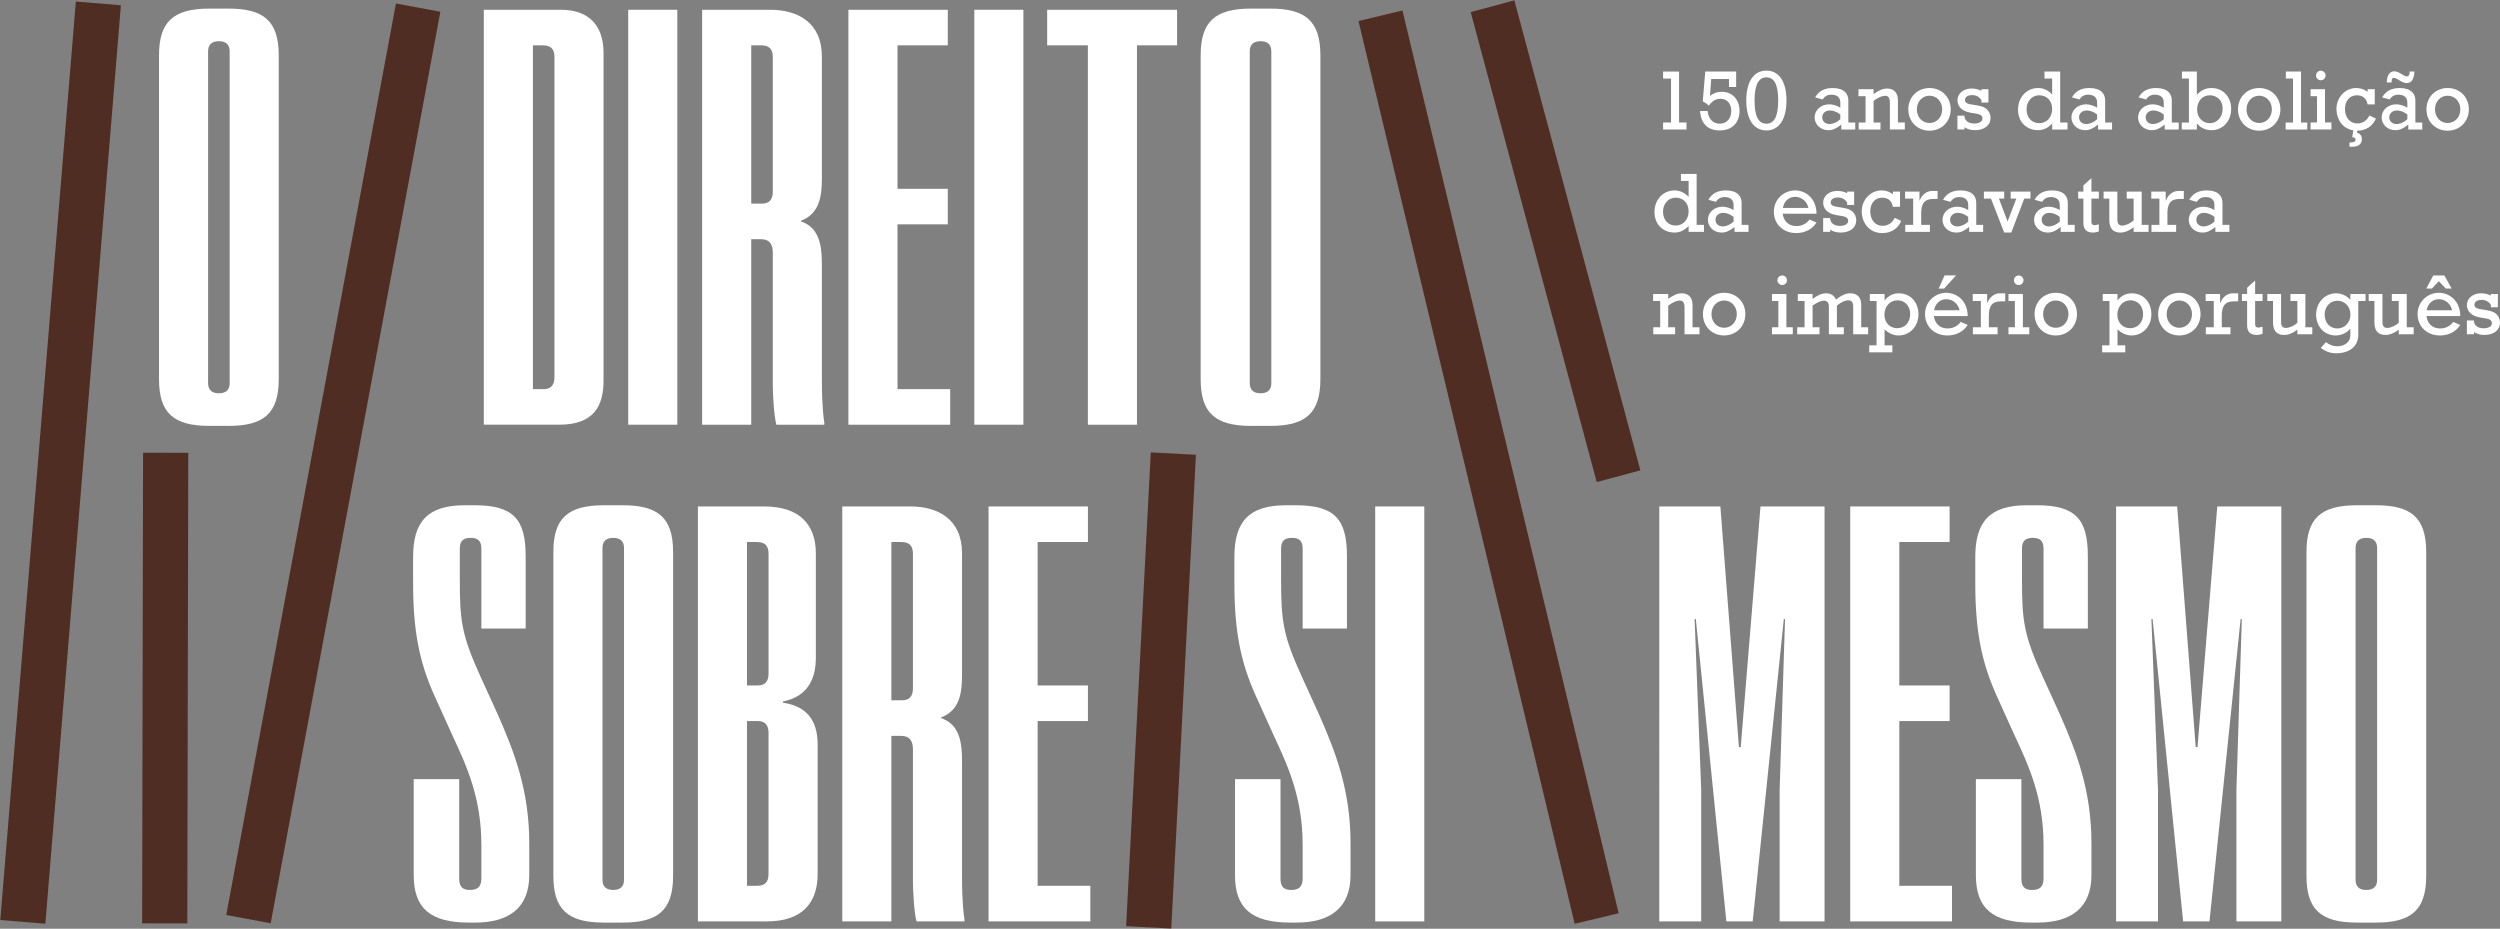 <?xml version="1.0" encoding="utf-8"?>
<!-- Generator: Adobe Illustrator 16.0.4, SVG Export Plug-In . SVG Version: 6.00 Build 0)  -->
<!DOCTYPE svg PUBLIC "-//W3C//DTD SVG 1.1//EN" "http://www.w3.org/Graphics/SVG/1.1/DTD/svg11.dtd">
<svg version="1.1" id="Layer_3" xmlns="http://www.w3.org/2000/svg" xmlns:xlink="http://www.w3.org/1999/xlink" x="0px" y="0px"
	 width="649.083px" height="241.123px" viewBox="0 0 649.083 241.123" enable-background="new 0 0 649.083 241.123"
	 xml:space="preserve">
<rect x="0" y="0" width="649.083" height="241.123" fill="#808080" stroke="none"/>
<g>
	<path fill="#FFFFFF" d="M41.285,98.418v-84.03c0-8.618,3.575-12.158,13.057-12.158h4.974c9.016,0,13.057,3.078,13.057,12.158v84.03
		c0,9.08-4.042,12.158-13.057,12.158h-4.974C44.86,110.576,41.285,107.036,41.285,98.418z M59.627,99.495V13.311
		c0-1.693-0.933-2.617-2.798-2.617s-2.798,0.924-2.798,2.617v86.184c0,1.693,0.933,2.616,2.798,2.616S59.627,101.188,59.627,99.495z
		"/>
</g>
<g>
	<path fill="#FFFFFF" d="M107.413,227.219v-24.932h11.813v25.854c0,2.155,0.933,2.925,2.798,2.925c1.865,0,2.953-0.77,2.953-2.925
		v-8.772c0-12.158-3.73-20.314-7.461-28.317l-4.664-10.312c-4.042-8.926-5.596-17.083-5.596-29.395v-6.771
		c0-9.08,3.73-13.39,13.368-13.39h2.643c10.104,0,13.212,3.694,13.212,13.235v18.776h-11.502v-20.777
		c0-2.001-0.933-2.771-2.798-2.771s-2.798,0.77-2.798,2.771v8.002c0,10.773,0.466,14.467,5.44,25.394l4.352,9.542
		c4.353,9.85,8.239,19.854,8.239,33.551v8.311c0,8.464-5.285,12.312-13.99,12.312h-1.71
		C111.766,239.53,107.413,235.837,107.413,227.219z"/>
	<path fill="#FFFFFF" d="M143.674,227.372v-84.029c0-8.618,3.575-12.158,13.057-12.158h4.974c9.016,0,13.057,3.078,13.057,12.158
		v84.029c0,9.08-4.042,12.158-13.057,12.158h-4.974C147.25,239.53,143.674,235.991,143.674,227.372z M162.016,228.449v-86.184
		c0-1.693-0.933-2.617-2.798-2.617s-2.798,0.924-2.798,2.617v86.184c0,1.693,0.933,2.617,2.798,2.617
		S162.016,230.143,162.016,228.449z"/>
	<path fill="#FFFFFF" d="M181.197,131.493h17.254c9.171,0,13.368,4.771,13.368,12.158v27.087c0,4.771-1.554,10.003-8.549,11.389
		v0.308c7.461,1.077,9.016,6.156,9.016,10.927v33.55c0,7.542-4.042,12.312-13.212,12.312h-17.875V131.493z M196.741,177.971
		c2.021,0,2.798-1.231,2.798-3.078v-31.088c0-2.309-1.088-3.078-3.109-3.078h-2.487v37.244H196.741z M196.43,229.988
		c2.021,0,3.109-0.77,3.109-3.078v-36.628c0-1.847-0.777-3.078-2.798-3.078h-2.798v42.784H196.43z"/>
	<path fill="#FFFFFF" d="M218.687,131.493h17.721c6.995,0,13.368,3.232,13.368,12.158v31.55c0,4.771-0.622,9.234-5.44,11.081v0.153
		c4.974,1.693,5.44,6.618,5.44,11.389v30.165c0,6.155,0.466,9.85,0.622,10.619v0.615h-12.436c-0.622-2.154-0.933-8.003-0.933-10.312
		v-34.319c0-2.154-0.777-3.54-3.109-3.54h-2.487v48.171h-12.747V131.493z M234.231,181.818c2.021,0,2.798-1.231,2.798-3.078v-34.936
		c0-2.309-1.088-3.078-3.109-3.078h-2.487v41.092H234.231z"/>
	<path fill="#FFFFFF" d="M256.66,131.493h25.803v9.234h-13.057v37.244h13.057v9.233h-13.057v42.784h13.679v9.234H256.66V131.493z"/>
</g>
<g>
	<path fill="#FFFFFF" d="M125.615,2.538h20.052c6.684,0,11.036,3.54,11.036,11.234v84.953c0,6.464-2.332,11.542-11.502,11.542
		h-19.585V2.538z M141.159,101.034c2.021,0,2.798-1.231,2.798-3.078V14.85c0-2.309-1.088-3.078-3.109-3.078h-2.487v89.262H141.159z"
		/>
	<path fill="#FFFFFF" d="M163.105,2.538h12.747v107.73h-12.747V2.538z"/>
	<path fill="#FFFFFF" d="M182.301,2.538h17.721c6.995,0,13.368,3.232,13.368,12.158v31.549c0,4.771-0.622,9.234-5.44,11.081v0.154
		c4.974,1.693,5.44,6.618,5.44,11.389v30.164c0,6.156,0.466,9.85,0.622,10.619v0.616h-12.436c-0.622-2.155-0.933-8.003-0.933-10.312
		V65.637c0-2.155-0.777-3.54-3.109-3.54h-2.487v48.171h-12.747V2.538z M197.846,52.863c2.021,0,2.798-1.231,2.798-3.078V14.85
		c0-2.309-1.088-3.078-3.109-3.078h-2.487v41.091H197.846z"/>
	<path fill="#FFFFFF" d="M220.274,2.538h25.804v9.234h-13.057v37.244h13.057v9.234h-13.057v42.784h13.679v9.234h-26.425V2.538z"/>
	<path fill="#FFFFFF" d="M252.962,2.538h12.746v107.73h-12.746V2.538z"/>
	<path fill="#FFFFFF" d="M282.449,11.772h-10.57V2.538h33.731v9.234h-10.415v98.496h-12.746V11.772z"/>
	<path fill="#FFFFFF" d="M311.732,98.418v-84.03c0-8.618,3.575-12.158,13.057-12.158h4.974c9.016,0,13.058,3.078,13.058,12.158
		v84.03c0,9.08-4.042,12.158-13.058,12.158h-4.974C315.308,110.576,311.732,107.036,311.732,98.418z M330.075,99.495V13.311
		c0-1.693-0.933-2.617-2.798-2.617s-2.798,0.924-2.799,2.617v86.184c0,1.693,0.934,2.616,2.799,2.616
		S330.075,101.188,330.075,99.495z"/>
</g>
<g>
	<path fill="#FFFFFF" d="M320.646,227.219v-24.932h11.813v25.854c0,2.155,0.933,2.925,2.798,2.925s2.953-0.77,2.953-2.925v-8.772
		c0-12.158-3.73-20.314-7.461-28.317l-4.663-10.312c-4.042-8.926-5.597-17.083-5.597-29.395v-6.771c0-9.08,3.731-13.39,13.368-13.39
		h2.643c10.104,0,13.213,3.694,13.213,13.235v18.776H338.21v-20.777c0-2.001-0.933-2.771-2.798-2.771s-2.798,0.77-2.798,2.771v8.002
		c0,10.773,0.466,14.467,5.44,25.394l4.353,9.542c4.352,9.85,8.238,19.854,8.238,33.551v8.311c0,8.464-5.285,12.312-13.99,12.312
		h-1.71C324.998,239.53,320.646,235.837,320.646,227.219z"/>
	<path fill="#FFFFFF" d="M357.047,131.493h12.746v107.73h-12.746V131.493z"/>
</g>
<g>
	<path fill="#FFFFFF" d="M430.812,131.493h15.854l4.819,62.483h0.466l5.13-62.483h16.632v107.73h-11.658v-34.166l1.399-44.323
		h-0.311l-8.083,78.489h-6.84l-7.928-78.489h-0.311l1.71,44.323v34.166h-10.881V131.493z"/>
	<path fill="#FFFFFF" d="M480.38,131.493h25.803v9.234h-13.057v37.244h13.057v9.233h-13.057v42.784h13.679v9.234H480.38V131.493z"/>
	<path fill="#FFFFFF" d="M513.007,227.219v-24.932h11.813v25.854c0,2.155,0.933,2.925,2.798,2.925s2.953-0.77,2.953-2.925v-8.772
		c0-12.158-3.73-20.314-7.461-28.317l-4.663-10.312c-4.042-8.926-5.597-17.083-5.597-29.395v-6.771c0-9.08,3.731-13.39,13.368-13.39
		h2.643c10.104,0,13.213,3.694,13.213,13.235v18.776h-11.503v-20.777c0-2.001-0.933-2.771-2.798-2.771s-2.798,0.77-2.798,2.771
		v8.002c0,10.773,0.466,14.467,5.44,25.394l4.353,9.542c4.352,9.85,8.238,19.854,8.238,33.551v8.311
		c0,8.464-5.285,12.312-13.99,12.312h-1.71C517.359,239.53,513.007,235.837,513.007,227.219z"/>
	<path fill="#FFFFFF" d="M549.408,131.493h15.854l4.819,62.483h0.466l5.13-62.483h16.632v107.73h-11.658v-34.166l1.399-44.323
		h-0.311l-8.083,78.489h-6.84l-7.928-78.489h-0.311l1.71,44.323v34.166h-10.881V131.493z"/>
	<path fill="#FFFFFF" d="M598.836,227.372v-84.029c0-8.618,3.575-12.158,13.058-12.158h4.974c9.016,0,13.058,3.078,13.058,12.158
		v84.029c0,9.08-4.042,12.158-13.058,12.158h-4.974C602.412,239.53,598.836,235.991,598.836,227.372z M617.179,228.449v-86.184
		c0-1.693-0.933-2.617-2.798-2.617s-2.798,0.924-2.798,2.617v86.184c0,1.693,0.933,2.617,2.798,2.617
		S617.179,230.143,617.179,228.449z"/>
</g>
<rect x="80.663" y="-0.048" transform="matrix(0.983 0.183 -0.183 0.983 23.497 -13.81)" fill="#502D23" width="11.733" height="240.754"/>
<rect x="397.942" y="-0.62" transform="matrix(0.966 -0.259 0.259 0.966 -2.411 106.797)" fill="#502D23" width="11.735" height="126.323"/>
<rect x="295.382" y="117.769" transform="matrix(0.999 0.052 -0.052 0.999 9.819 -15.551)" fill="#502D23" width="11.732" height="123.131"/>
<rect x="37.055" y="117.547" transform="matrix(1 0.002 -0.002 1 0.327 -0.078)" fill="#502D23" width="11.731" height="122.189"/>
<rect x="380.409" y="0.795" transform="matrix(0.973 -0.233 0.233 0.973 -17.616 93.318)" fill="#502D23" width="11.734" height="240.893"/>
<rect x="9.823" y="0.482" transform="matrix(0.997 0.082 -0.082 0.997 9.938 -0.884)" fill="#502D23" width="11.733" height="239.184"/>
<g>
	<path fill="#FFFFFF" d="M433.856,20.395h-2.061v-1.817h4.144v13.227h1.927v1.817h-6.07v-1.817h2.061V20.395z"/>
	<path fill="#FFFFFF" d="M443.336,28.814c0.266,2.104,1.396,3.301,3.146,3.301c1.795,0,3.014-1.33,3.014-3.301
		c0-1.928-1.108-3.168-2.792-3.168c-1.196,0-2.193,0.576-3.035,1.794c-0.487-0.487-0.931-0.797-1.573-1.107l0.643-7.755h8.021v4.01
		h-1.861v-2.083h-4.608l-0.332,4.431c0.443-0.376,0.931-0.643,1.439-0.842c0.51-0.177,1.064-0.266,1.618-0.266
		c2.747,0,4.63,2.016,4.63,4.963c0,2.77-1.684,5.074-5.162,5.074c-3.079,0-4.874-1.772-5.096-5.051H443.336z"/>
	<path fill="#FFFFFF" d="M458.622,18.334c3.279,0,5.207,2.88,5.207,7.755c0,4.896-1.928,7.776-5.207,7.776
		c-3.301,0-5.229-2.88-5.229-7.776C453.393,21.214,455.321,18.334,458.622,18.334z M455.542,26.089c0,3.899,0.908,6.026,3.058,6.026
		c1.883,0,3.079-1.573,3.079-6.026c0-4.387-1.152-6.004-3.079-6.004C456.451,20.084,455.542,22.278,455.542,26.089z"/>
	<path fill="#FFFFFF" d="M481.683,33.622h-3.634v-1.285c-1.308,1.063-2.216,1.462-3.368,1.462c-1.994,0-3.545-1.462-3.545-3.323
		c0-1.905,1.662-3.39,3.811-3.39c0.931,0,2.017,0.333,2.858,0.886v-1.374c0-1.484-1.085-2.016-2.326-2.016
		c-0.997,0-1.772,0.421-2.237,1.241l-1.973-0.532c0.887-1.617,2.394-2.437,4.521-2.437c3.058,0,4.099,1.529,4.099,3.212v5.738h1.795
		V33.622z M477.805,29.722c-0.886-0.687-1.816-1.042-2.703-1.042c-1.151,0-1.994,0.753-1.994,1.795c0,1.019,0.776,1.728,1.884,1.728
		c0.931,0,1.972-0.465,2.813-1.241V29.722z"/>
	<path fill="#FFFFFF" d="M486.444,24.427c1.396-1.019,2.46-1.44,3.567-1.44c1.484,0,2.747,0.908,2.747,2.969v5.849h1.795v1.817
		h-3.877v-6.846c0-1.329-0.377-1.905-1.219-1.905s-1.95,0.487-3.014,1.329v5.605h1.795v1.817h-5.672v-1.817h1.795v-6.824h-1.839
		v-1.817h3.921V24.427z"/>
	<path fill="#FFFFFF" d="M500.975,22.854c3.146,0,5.495,2.371,5.495,5.539c0,3.168-2.371,5.539-5.517,5.539
		c-3.146,0-5.495-2.371-5.495-5.539C495.458,25.225,497.807,22.854,500.975,22.854z M500.954,31.938
		c1.883,0,3.301-1.506,3.301-3.545c0-2.016-1.418-3.545-3.301-3.545c-1.861,0-3.279,1.529-3.279,3.545
		C497.674,30.431,499.092,31.938,500.954,31.938z"/>
	<path fill="#FFFFFF" d="M508.218,30.032h1.839v0.354c0.178,1.042,1.13,1.684,2.504,1.684c1.308,0,2.149-0.51,2.149-1.307
		c0-1.95-3.678-0.709-5.672-2.703c-0.488-0.487-0.82-1.219-0.82-1.994c0-1.794,1.551-3.08,3.678-3.08
		c0.953,0,1.861,0.222,2.548,0.598v-0.421h1.817v3.456h-1.817v-0.642c-0.598-0.886-1.373-1.285-2.437-1.285
		c-1.108,0-1.839,0.509-1.839,1.285c0,1.75,4.032,0.731,5.76,2.459c0.621,0.621,0.887,1.44,0.887,2.171
		c0,1.905-1.617,3.19-4.011,3.19c-1.13,0-1.993-0.244-2.747-0.753v0.576h-1.839V30.032z"/>
	<path fill="#FFFFFF" d="M536.796,33.622h-3.987v-1.551c-1.086,1.174-2.261,1.728-3.723,1.728c-2.37,0-5.14-1.617-5.14-5.362
		c0-3.168,2.237-5.583,5.184-5.583c1.418,0,2.637,0.576,3.679,1.684v-4.143h-1.994v-1.817h4.076v13.227h1.905V33.622z
		 M529.463,31.982c1.949,0,3.346-1.573,3.346-3.7c0-2.105-1.374-3.545-3.368-3.545c-1.861,0-3.279,1.551-3.279,3.633
		C526.162,30.52,527.513,31.982,529.463,31.982z"/>
	<path fill="#FFFFFF" d="M548.359,33.622h-3.633v-1.285c-1.308,1.063-2.216,1.462-3.368,1.462c-1.994,0-3.545-1.462-3.545-3.323
		c0-1.905,1.662-3.39,3.812-3.39c0.93,0,2.016,0.333,2.857,0.886v-1.374c0-1.484-1.086-2.016-2.326-2.016
		c-0.997,0-1.772,0.421-2.237,1.241l-1.973-0.532c0.887-1.617,2.394-2.437,4.521-2.437c3.057,0,4.099,1.529,4.099,3.212v5.738h1.794
		V33.622z M544.482,29.722c-0.886-0.687-1.816-1.042-2.703-1.042c-1.151,0-1.994,0.753-1.994,1.795c0,1.019,0.775,1.728,1.884,1.728
		c0.931,0,1.972-0.465,2.813-1.241V29.722z"/>
	<path fill="#FFFFFF" d="M565.66,33.622h-3.633v-1.285c-1.308,1.063-2.216,1.462-3.368,1.462c-1.994,0-3.545-1.462-3.545-3.323
		c0-1.905,1.662-3.39,3.812-3.39c0.93,0,2.016,0.333,2.857,0.886v-1.374c0-1.484-1.086-2.016-2.326-2.016
		c-0.997,0-1.772,0.421-2.237,1.241l-1.973-0.532c0.887-1.617,2.394-2.437,4.521-2.437c3.057,0,4.099,1.529,4.099,3.212v5.738h1.794
		V33.622z M561.783,29.722c-0.886-0.687-1.816-1.042-2.703-1.042c-1.151,0-1.994,0.753-1.994,1.795c0,1.019,0.775,1.728,1.884,1.728
		c0.931,0,1.972-0.465,2.813-1.241V29.722z"/>
	<path fill="#FFFFFF" d="M566.456,31.805h1.861v-11.41H566.5v-1.817h3.877v6.049c1.13-1.241,2.282-1.772,3.811-1.772
		c2.947,0,5.096,2.26,5.096,5.428c0,3.19-2.171,5.517-5.118,5.517c-1.528,0-3.013-0.687-3.744-1.75h-0.044v1.573h-3.922V31.805z
		 M573.723,31.982c1.927,0,3.345-1.573,3.345-3.744c0-2.548-1.883-3.5-3.301-3.5c-1.949,0-3.323,1.528-3.323,3.678
		C570.444,30.453,571.818,31.982,573.723,31.982z"/>
	<path fill="#FFFFFF" d="M586.57,22.854c3.146,0,5.495,2.371,5.495,5.539c0,3.168-2.371,5.539-5.517,5.539
		c-3.146,0-5.495-2.371-5.495-5.539C581.053,25.225,583.402,22.854,586.57,22.854z M586.548,31.938c1.883,0,3.301-1.506,3.301-3.545
		c0-2.016-1.418-3.545-3.301-3.545c-1.861,0-3.279,1.529-3.279,3.545C583.269,30.431,584.687,31.938,586.548,31.938z"/>
	<path fill="#FFFFFF" d="M595.342,20.395h-1.861v-1.817h3.943v13.227h1.617v1.817h-5.604v-1.817h1.905V20.395z"/>
	<path fill="#FFFFFF" d="M601.567,24.981h-1.661v-1.817h3.744v8.641h1.661v1.817h-5.405v-1.817h1.661V24.981z M603.804,19.597
		c0,0.687-0.554,1.241-1.24,1.241s-1.24-0.554-1.24-1.241c0-0.687,0.554-1.241,1.24-1.241S603.804,18.91,603.804,19.597z"/>
	<path fill="#FFFFFF" d="M611.003,33.843c-2.991-0.465-4.387-3.124-4.387-5.539c0-3.013,2.282-5.45,5.141-5.45
		c1.13,0,2.171,0.354,2.946,1.019v-0.709h1.861v3.944h-1.861c-0.11-0.731-0.421-1.33-0.908-1.75c-0.466-0.399-1.108-0.62-1.861-0.62
		c-1.861,0-3.102,1.44-3.102,3.545c0,2.237,1.307,3.766,3.19,3.766c1.396,0,2.525-0.731,3.146-2.06l1.706,0.797
		c-0.908,2.039-2.614,3.124-4.852,3.146l-0.066,0.51c0.797,0.199,1.263,0.82,1.263,1.706c0,1.063-0.709,1.95-2.438,1.95h-0.775
		v-1.108c1.042,0.022,1.573-0.133,1.573-0.731c0-0.399-0.266-0.598-0.864-0.621L611.003,33.843z"/>
	<path fill="#FFFFFF" d="M628.904,33.622h-3.634v-1.285c-1.308,1.063-2.216,1.462-3.368,1.462c-1.994,0-3.545-1.462-3.545-3.323
		c0-1.905,1.662-3.39,3.811-3.39c0.931,0,2.017,0.333,2.858,0.886v-1.374c0-1.484-1.085-2.016-2.326-2.016
		c-0.997,0-1.772,0.421-2.237,1.241l-1.973-0.532c0.887-1.617,2.394-2.437,4.521-2.437c3.058,0,4.099,1.529,4.099,3.212v5.738h1.795
		V33.622z M626.843,18.578c0,1.817-0.688,2.991-1.973,2.991c-1.329,0-2.525-1.352-3.323-1.352c-0.51,0-0.62,0.443-0.62,1.196h-1.24
		c0-2.083,0.93-2.902,1.972-2.902c1.174,0,2.503,1.33,3.212,1.33c0.51,0,0.754-0.399,0.775-1.263H626.843z M625.026,29.722
		c-0.886-0.687-1.816-1.042-2.703-1.042c-1.151,0-1.994,0.753-1.994,1.795c0,1.019,0.776,1.728,1.884,1.728
		c0.931,0,1.972-0.465,2.813-1.241V29.722z"/>
	<path fill="#FFFFFF" d="M635.503,22.854c3.146,0,5.495,2.371,5.495,5.539c0,3.168-2.371,5.539-5.517,5.539
		c-3.146,0-5.495-2.371-5.495-5.539C629.987,25.225,632.335,22.854,635.503,22.854z M635.482,31.938
		c1.883,0,3.301-1.506,3.301-3.545c0-2.016-1.418-3.545-3.301-3.545c-1.861,0-3.279,1.529-3.279,3.545
		C632.203,30.431,633.621,31.938,635.482,31.938z"/>
	<path fill="#FFFFFF" d="M442.408,60.204h-3.987v-1.551c-1.086,1.174-2.261,1.728-3.723,1.728c-2.37,0-5.14-1.617-5.14-5.362
		c0-3.168,2.237-5.583,5.184-5.583c1.418,0,2.637,0.576,3.679,1.684v-4.143h-1.994V45.16h4.076v13.227h1.905V60.204z
		 M435.075,58.564c1.949,0,3.346-1.573,3.346-3.7c0-2.105-1.374-3.545-3.368-3.545c-1.861,0-3.279,1.551-3.279,3.633
		C431.773,57.103,433.125,58.564,435.075,58.564z"/>
	<path fill="#FFFFFF" d="M453.97,60.204h-3.633v-1.285c-1.308,1.063-2.216,1.462-3.368,1.462c-1.994,0-3.545-1.462-3.545-3.323
		c0-1.906,1.662-3.39,3.812-3.39c0.93,0,2.016,0.333,2.857,0.886v-1.374c0-1.484-1.086-2.016-2.326-2.016
		c-0.997,0-1.772,0.421-2.237,1.241l-1.973-0.532c0.887-1.617,2.394-2.437,4.521-2.437c3.057,0,4.099,1.529,4.099,3.212v5.738h1.794
		V60.204z M450.093,56.305c-0.886-0.687-1.816-1.042-2.703-1.042c-1.151,0-1.994,0.753-1.994,1.795c0,1.019,0.775,1.728,1.884,1.728
		c0.931,0,1.972-0.465,2.813-1.241V56.305z"/>
	<path fill="#FFFFFF" d="M462.831,55.485c0.31,2.039,1.639,3.212,3.589,3.212c1.352,0,2.614-0.598,3.39-1.706l1.817,0.797
		c-1.131,1.75-3.014,2.725-5.251,2.725c-3.391,0-5.827-2.304-5.827-5.539c0-3.39,2.77-5.539,5.494-5.539
		c2.902,0,5.584,2.215,5.584,6.048H462.831z M469.521,53.979c-0.332-1.662-1.795-2.88-3.434-2.88c-1.64,0-2.881,1.13-3.19,2.88
		H469.521z"/>
	<path fill="#FFFFFF" d="M473.352,56.615h1.839v0.354c0.178,1.042,1.13,1.684,2.504,1.684c1.307,0,2.149-0.51,2.149-1.307
		c0-1.95-3.679-0.709-5.672-2.703c-0.487-0.487-0.82-1.219-0.82-1.994c0-1.794,1.551-3.08,3.678-3.08
		c0.953,0,1.861,0.222,2.548,0.598v-0.421h1.817v3.457h-1.817v-0.643c-0.598-0.886-1.373-1.285-2.437-1.285
		c-1.108,0-1.839,0.51-1.839,1.285c0,1.75,4.032,0.731,5.76,2.459c0.621,0.621,0.887,1.44,0.887,2.171c0,1.905-1.617,3.19-4.01,3.19
		c-1.131,0-1.994-0.244-2.748-0.753v0.576h-1.839V56.615z"/>
	<path fill="#FFFFFF" d="M493.313,53.69h-1.861c-0.11-0.731-0.421-1.33-0.908-1.75c-0.466-0.399-1.108-0.62-1.861-0.62
		c-1.861,0-3.102,1.44-3.102,3.545c0,2.238,1.307,3.766,3.19,3.766c1.396,0,2.525-0.731,3.146-2.061l1.706,0.798
		c-0.908,2.061-2.636,3.146-4.918,3.146c-3.634,0-5.34-2.969-5.34-5.627c0-3.013,2.282-5.45,5.141-5.45
		c1.13,0,2.171,0.354,2.946,1.019v-0.709h1.861V53.69z"/>
	<path fill="#FFFFFF" d="M496.722,51.563h-2.104v-1.817h3.744v2.349h0.045c0.664-1.75,1.994-2.526,3.301-2.526h1.352v2.083h-1.107
		c-2.415,0-3.146,1.352-3.146,3.745v2.991h2.26v1.817h-6.403v-1.817h2.061V51.563z"/>
	<path fill="#FFFFFF" d="M514.888,60.204h-3.633v-1.285c-1.308,1.063-2.216,1.462-3.368,1.462c-1.994,0-3.545-1.462-3.545-3.323
		c0-1.906,1.662-3.39,3.812-3.39c0.93,0,2.016,0.333,2.857,0.886v-1.374c0-1.484-1.086-2.016-2.326-2.016
		c-0.997,0-1.772,0.421-2.237,1.241l-1.973-0.532c0.887-1.617,2.394-2.437,4.521-2.437c3.057,0,4.099,1.529,4.099,3.212v5.738h1.794
		V60.204z M511.011,56.305c-0.886-0.687-1.816-1.042-2.703-1.042c-1.151,0-1.994,0.753-1.994,1.795c0,1.019,0.775,1.728,1.884,1.728
		c0.931,0,1.972-0.465,2.813-1.241V56.305z"/>
	<path fill="#FFFFFF" d="M516.924,51.563h-1.839v-1.817h5.272v1.817h-1.373l2.26,5.938l2.26-5.938h-1.462v-1.817h5.14v1.817h-1.617
		l-3.368,8.818h-1.839L516.924,51.563z"/>
	<path fill="#FFFFFF" d="M538.658,60.204h-3.634v-1.285c-1.308,1.063-2.216,1.462-3.368,1.462c-1.994,0-3.545-1.462-3.545-3.323
		c0-1.906,1.662-3.39,3.811-3.39c0.931,0,2.017,0.333,2.858,0.886v-1.374c0-1.484-1.085-2.016-2.326-2.016
		c-0.997,0-1.772,0.421-2.237,1.241l-1.973-0.532c0.887-1.617,2.394-2.437,4.521-2.437c3.058,0,4.099,1.529,4.099,3.212v5.738h1.795
		V60.204z M534.78,56.305c-0.886-0.687-1.816-1.042-2.703-1.042c-1.151,0-1.994,0.753-1.994,1.795c0,1.019,0.776,1.728,1.884,1.728
		c0.931,0,1.972-0.465,2.813-1.241V56.305z"/>
	<path fill="#FFFFFF" d="M539.564,49.747h1.352v-1.617l2.082-1.883v3.5h1.928v1.817h-1.928v6.048c0,1.019,0.908,0.975,1.928,0.621
		v1.861c-0.487,0.155-1.041,0.288-1.528,0.288c-1.463,0-2.481-0.665-2.481-2.481v-6.336h-1.352V49.747z"/>
	<path fill="#FFFFFF" d="M557.84,60.204h-3.877v-1.196c-1.175,0.908-2.326,1.374-3.412,1.374c-1.905,0-2.902-1.042-2.902-3.235
		v-5.583h-1.484v-1.817h3.567v7.289c0,1.063,0.442,1.529,1.24,1.529c0.864,0,2.061-0.509,2.991-1.329v-5.672h-1.795v-1.817h3.878
		v8.641h1.794V60.204z"/>
	<path fill="#FFFFFF" d="M560.651,51.563h-2.104v-1.817h3.744v2.349h0.045c0.664-1.75,1.994-2.526,3.301-2.526h1.352v2.083h-1.107
		c-2.415,0-3.146,1.352-3.146,3.745v2.991h2.26v1.817h-6.402v-1.817h2.06V51.563z"/>
	<path fill="#FFFFFF" d="M578.818,60.204h-3.634v-1.285c-1.308,1.063-2.216,1.462-3.368,1.462c-1.994,0-3.545-1.462-3.545-3.323
		c0-1.906,1.662-3.39,3.811-3.39c0.931,0,2.017,0.333,2.858,0.886v-1.374c0-1.484-1.085-2.016-2.326-2.016
		c-0.997,0-1.772,0.421-2.237,1.241l-1.973-0.532c0.887-1.617,2.394-2.437,4.521-2.437c3.058,0,4.099,1.529,4.099,3.212v5.738h1.795
		V60.204z M574.94,56.305c-0.886-0.687-1.816-1.042-2.703-1.042c-1.151,0-1.994,0.753-1.994,1.795c0,1.019,0.776,1.728,1.884,1.728
		c0.931,0,1.972-0.465,2.813-1.241V56.305z"/>
	<path fill="#FFFFFF" d="M433.125,77.592c1.396-1.019,2.46-1.44,3.567-1.44c1.484,0,2.747,0.908,2.747,2.969v5.849h1.795v1.817
		h-3.877V79.94c0-1.329-0.377-1.905-1.219-1.905s-1.95,0.487-3.014,1.329v5.605h1.795v1.817h-5.672V84.97h1.795v-6.824h-1.839
		v-1.817h3.921V77.592z"/>
	<path fill="#FFFFFF" d="M447.657,76.019c3.146,0,5.495,2.371,5.495,5.539c0,3.168-2.371,5.539-5.517,5.539
		c-3.146,0-5.495-2.371-5.495-5.539C442.14,78.39,444.489,76.019,447.657,76.019z M447.635,85.103c1.883,0,3.301-1.506,3.301-3.545
		c0-2.016-1.418-3.545-3.301-3.545c-1.861,0-3.279,1.529-3.279,3.545C444.356,83.596,445.774,85.103,447.635,85.103z"/>
	<path fill="#FFFFFF" d="M461.722,78.146h-1.662v-1.817h3.745v8.641h1.661v1.817h-5.406V84.97h1.662V78.146z M463.96,72.762
		c0,0.687-0.555,1.241-1.241,1.241s-1.241-0.554-1.241-1.241c0-0.687,0.555-1.241,1.241-1.241S463.96,72.075,463.96,72.762z"/>
	<path fill="#FFFFFF" d="M468.523,78.146h-1.75v-1.817h3.833v1.307c1.219-0.975,2.393-1.484,3.545-1.484
		c1.174,0,2.083,0.576,2.525,1.64c1.507-1.174,2.57-1.64,3.767-1.64c1.729,0,2.792,1.063,2.792,2.88v5.938h1.795v1.817h-3.878
		v-7.289c0-1.02-0.465-1.529-1.263-1.529c-0.842,0-1.928,0.509-2.969,1.374v5.627h1.795v1.817h-3.878v-7.245
		c0-1.107-0.62-1.484-1.285-1.484c-0.753,0-1.684,0.399-2.946,1.285v5.627h1.795v1.817h-5.783V84.97h1.905V78.146z"/>
	<path fill="#FFFFFF" d="M487.219,78.146h-1.75v-1.817h3.833v1.64h0.044c0.931-1.196,2.216-1.817,3.634-1.817
		c2.99,0,5.117,2.26,5.117,5.45c0,3.124-2.237,5.495-5.14,5.495c-1.329,0-2.659-0.576-3.655-1.595v4.166h2.016v1.816h-6.004v-1.816
		h1.905V78.146z M492.559,85.213c2.016,0,3.39-1.484,3.39-3.7c0-2.039-1.396-3.545-3.279-3.545c-1.949,0-3.412,1.595-3.412,3.722
		C489.257,83.729,490.631,85.213,492.559,85.213z"/>
	<path fill="#FFFFFF" d="M502.083,82.067c0.31,2.039,1.639,3.213,3.589,3.213c1.352,0,2.614-0.599,3.39-1.706l1.816,0.797
		c-1.13,1.75-3.013,2.725-5.25,2.725c-3.391,0-5.827-2.304-5.827-5.539c0-3.39,2.77-5.539,5.494-5.539
		c2.902,0,5.583,2.215,5.583,6.048H502.083z M508.774,80.561c-0.332-1.662-1.794-2.88-3.434-2.88s-2.881,1.13-3.19,2.88H508.774z
		 M504.875,71.499h2.991l-3.124,3.434h-1.396L504.875,71.499z"/>
	<path fill="#FFFFFF" d="M514.289,78.146h-2.104v-1.817h3.744v2.349h0.045c0.664-1.75,1.994-2.526,3.301-2.526h1.352v2.083h-1.107
		c-2.415,0-3.146,1.352-3.146,3.745v2.991h2.26v1.817h-6.403V84.97h2.061V78.146z"/>
	<path fill="#FFFFFF" d="M523.127,78.146h-1.661v-1.817h3.744v8.641h1.661v1.817h-5.405V84.97h1.661V78.146z M525.365,72.762
		c0,0.687-0.554,1.241-1.24,1.241s-1.24-0.554-1.24-1.241c0-0.687,0.554-1.241,1.24-1.241S525.365,72.075,525.365,72.762z"/>
	<path fill="#FFFFFF" d="M533.76,76.019c3.146,0,5.495,2.371,5.495,5.539c0,3.168-2.371,5.539-5.517,5.539
		c-3.146,0-5.495-2.371-5.495-5.539C528.244,78.39,530.592,76.019,533.76,76.019z M533.739,85.103c1.883,0,3.301-1.506,3.301-3.545
		c0-2.016-1.418-3.545-3.301-3.545c-1.861,0-3.279,1.529-3.279,3.545C530.459,83.596,531.877,85.103,533.739,85.103z"/>
	<path fill="#FFFFFF" d="M547.694,78.146h-1.75v-1.817h3.833v1.64h0.044c0.931-1.196,2.216-1.817,3.634-1.817
		c2.99,0,5.117,2.26,5.117,5.45c0,3.124-2.237,5.495-5.14,5.495c-1.329,0-2.659-0.576-3.655-1.595v4.166h2.016v1.816h-6.004v-1.816
		h1.905V78.146z M553.034,85.213c2.016,0,3.39-1.484,3.39-3.7c0-2.039-1.396-3.545-3.279-3.545c-1.949,0-3.412,1.595-3.412,3.722
		C549.732,83.729,551.106,85.213,553.034,85.213z"/>
	<path fill="#FFFFFF" d="M565.836,76.019c3.146,0,5.495,2.371,5.495,5.539c0,3.168-2.371,5.539-5.517,5.539
		c-3.146,0-5.495-2.371-5.495-5.539C560.32,78.39,562.668,76.019,565.836,76.019z M565.815,85.103c1.883,0,3.301-1.506,3.301-3.545
		c0-2.016-1.418-3.545-3.301-3.545c-1.861,0-3.279,1.529-3.279,3.545C562.536,83.596,563.954,85.103,565.815,85.103z"/>
	<path fill="#FFFFFF" d="M574.763,78.146h-2.104v-1.817h3.744v2.349h0.045c0.664-1.75,1.994-2.526,3.301-2.526h1.352v2.083h-1.107
		c-2.415,0-3.146,1.352-3.146,3.745v2.991h2.26v1.817h-6.403V84.97h2.061V78.146z"/>
	<path fill="#FFFFFF" d="M582.074,76.329h1.352v-1.617l2.082-1.883v3.5h1.928v1.817h-1.928v6.048c0,1.019,0.908,0.975,1.928,0.621
		v1.861c-0.487,0.155-1.041,0.288-1.528,0.288c-1.463,0-2.481-0.665-2.481-2.481v-6.336h-1.352V76.329z"/>
	<path fill="#FFFFFF" d="M600.35,86.787h-3.877V85.59c-1.175,0.908-2.326,1.374-3.412,1.374c-1.905,0-2.902-1.042-2.902-3.235
		v-5.583h-1.484v-1.817h3.567v7.289c0,1.063,0.442,1.529,1.24,1.529c0.864,0,2.061-0.509,2.991-1.329v-5.672h-1.795v-1.817h3.878
		v8.641h1.794V86.787z"/>
	<path fill="#FFFFFF" d="M614.172,78.146h-1.883v8.729c0,3.745-3.257,4.853-5.605,4.853c-1.596,0-2.726-0.377-4.121-1.396
		l1.329-1.506c0.908,0.731,1.905,1.085,2.969,1.085c1.285,0,3.368-0.665,3.368-2.969v-1.573h-0.045
		c-0.819,1.042-2.304,1.728-3.744,1.728c-2.946,0-5.096-2.282-5.096-5.384c0-3.146,2.26-5.561,5.185-5.561
		c1.396,0,2.614,0.554,3.7,1.662v-1.484h3.943V78.146z M606.839,85.28c1.949,0,3.411-1.551,3.411-3.612
		c0-2.038-1.439-3.589-3.367-3.589c-1.905,0-3.323,1.529-3.323,3.589C603.56,83.795,604.912,85.28,606.839,85.28z"/>
	<path fill="#FFFFFF" d="M626.667,86.787h-3.877V85.59c-1.175,0.908-2.326,1.374-3.412,1.374c-1.905,0-2.902-1.042-2.902-3.235
		v-5.583h-1.484v-1.817h3.567v7.289c0,1.063,0.442,1.529,1.24,1.529c0.864,0,2.061-0.509,2.991-1.329v-5.672h-1.795v-1.817h3.878
		v8.641h1.794V86.787z"/>
	<path fill="#FFFFFF" d="M629.965,82.067c0.31,2.039,1.639,3.213,3.589,3.213c1.352,0,2.614-0.599,3.39-1.706l1.817,0.797
		c-1.131,1.75-3.014,2.725-5.251,2.725c-3.391,0-5.827-2.304-5.827-5.539c0-3.39,2.77-5.539,5.494-5.539
		c2.902,0,5.584,2.215,5.584,6.048H629.965z M631.405,74.911h-1.462l1.816-3.39h2.881l1.883,3.39h-1.528l-1.795-1.905
		L631.405,74.911z M636.656,80.561c-0.332-1.662-1.795-2.88-3.434-2.88c-1.64,0-2.881,1.13-3.19,2.88H636.656z"/>
	<path fill="#FFFFFF" d="M640.487,83.197h1.839v0.354c0.178,1.042,1.13,1.684,2.504,1.684c1.307,0,2.149-0.51,2.149-1.307
		c0-1.95-3.679-0.709-5.672-2.703c-0.487-0.487-0.82-1.219-0.82-1.994c0-1.794,1.551-3.08,3.678-3.08
		c0.953,0,1.861,0.222,2.548,0.598v-0.421h1.817v3.456h-1.817v-0.642c-0.598-0.886-1.373-1.285-2.437-1.285
		c-1.108,0-1.839,0.509-1.839,1.285c0,1.75,4.032,0.731,5.76,2.459c0.621,0.621,0.887,1.44,0.887,2.171
		c0,1.905-1.617,3.19-4.01,3.19c-1.131,0-1.994-0.244-2.748-0.753v0.576h-1.839V83.197z"/>
</g>
</svg>
